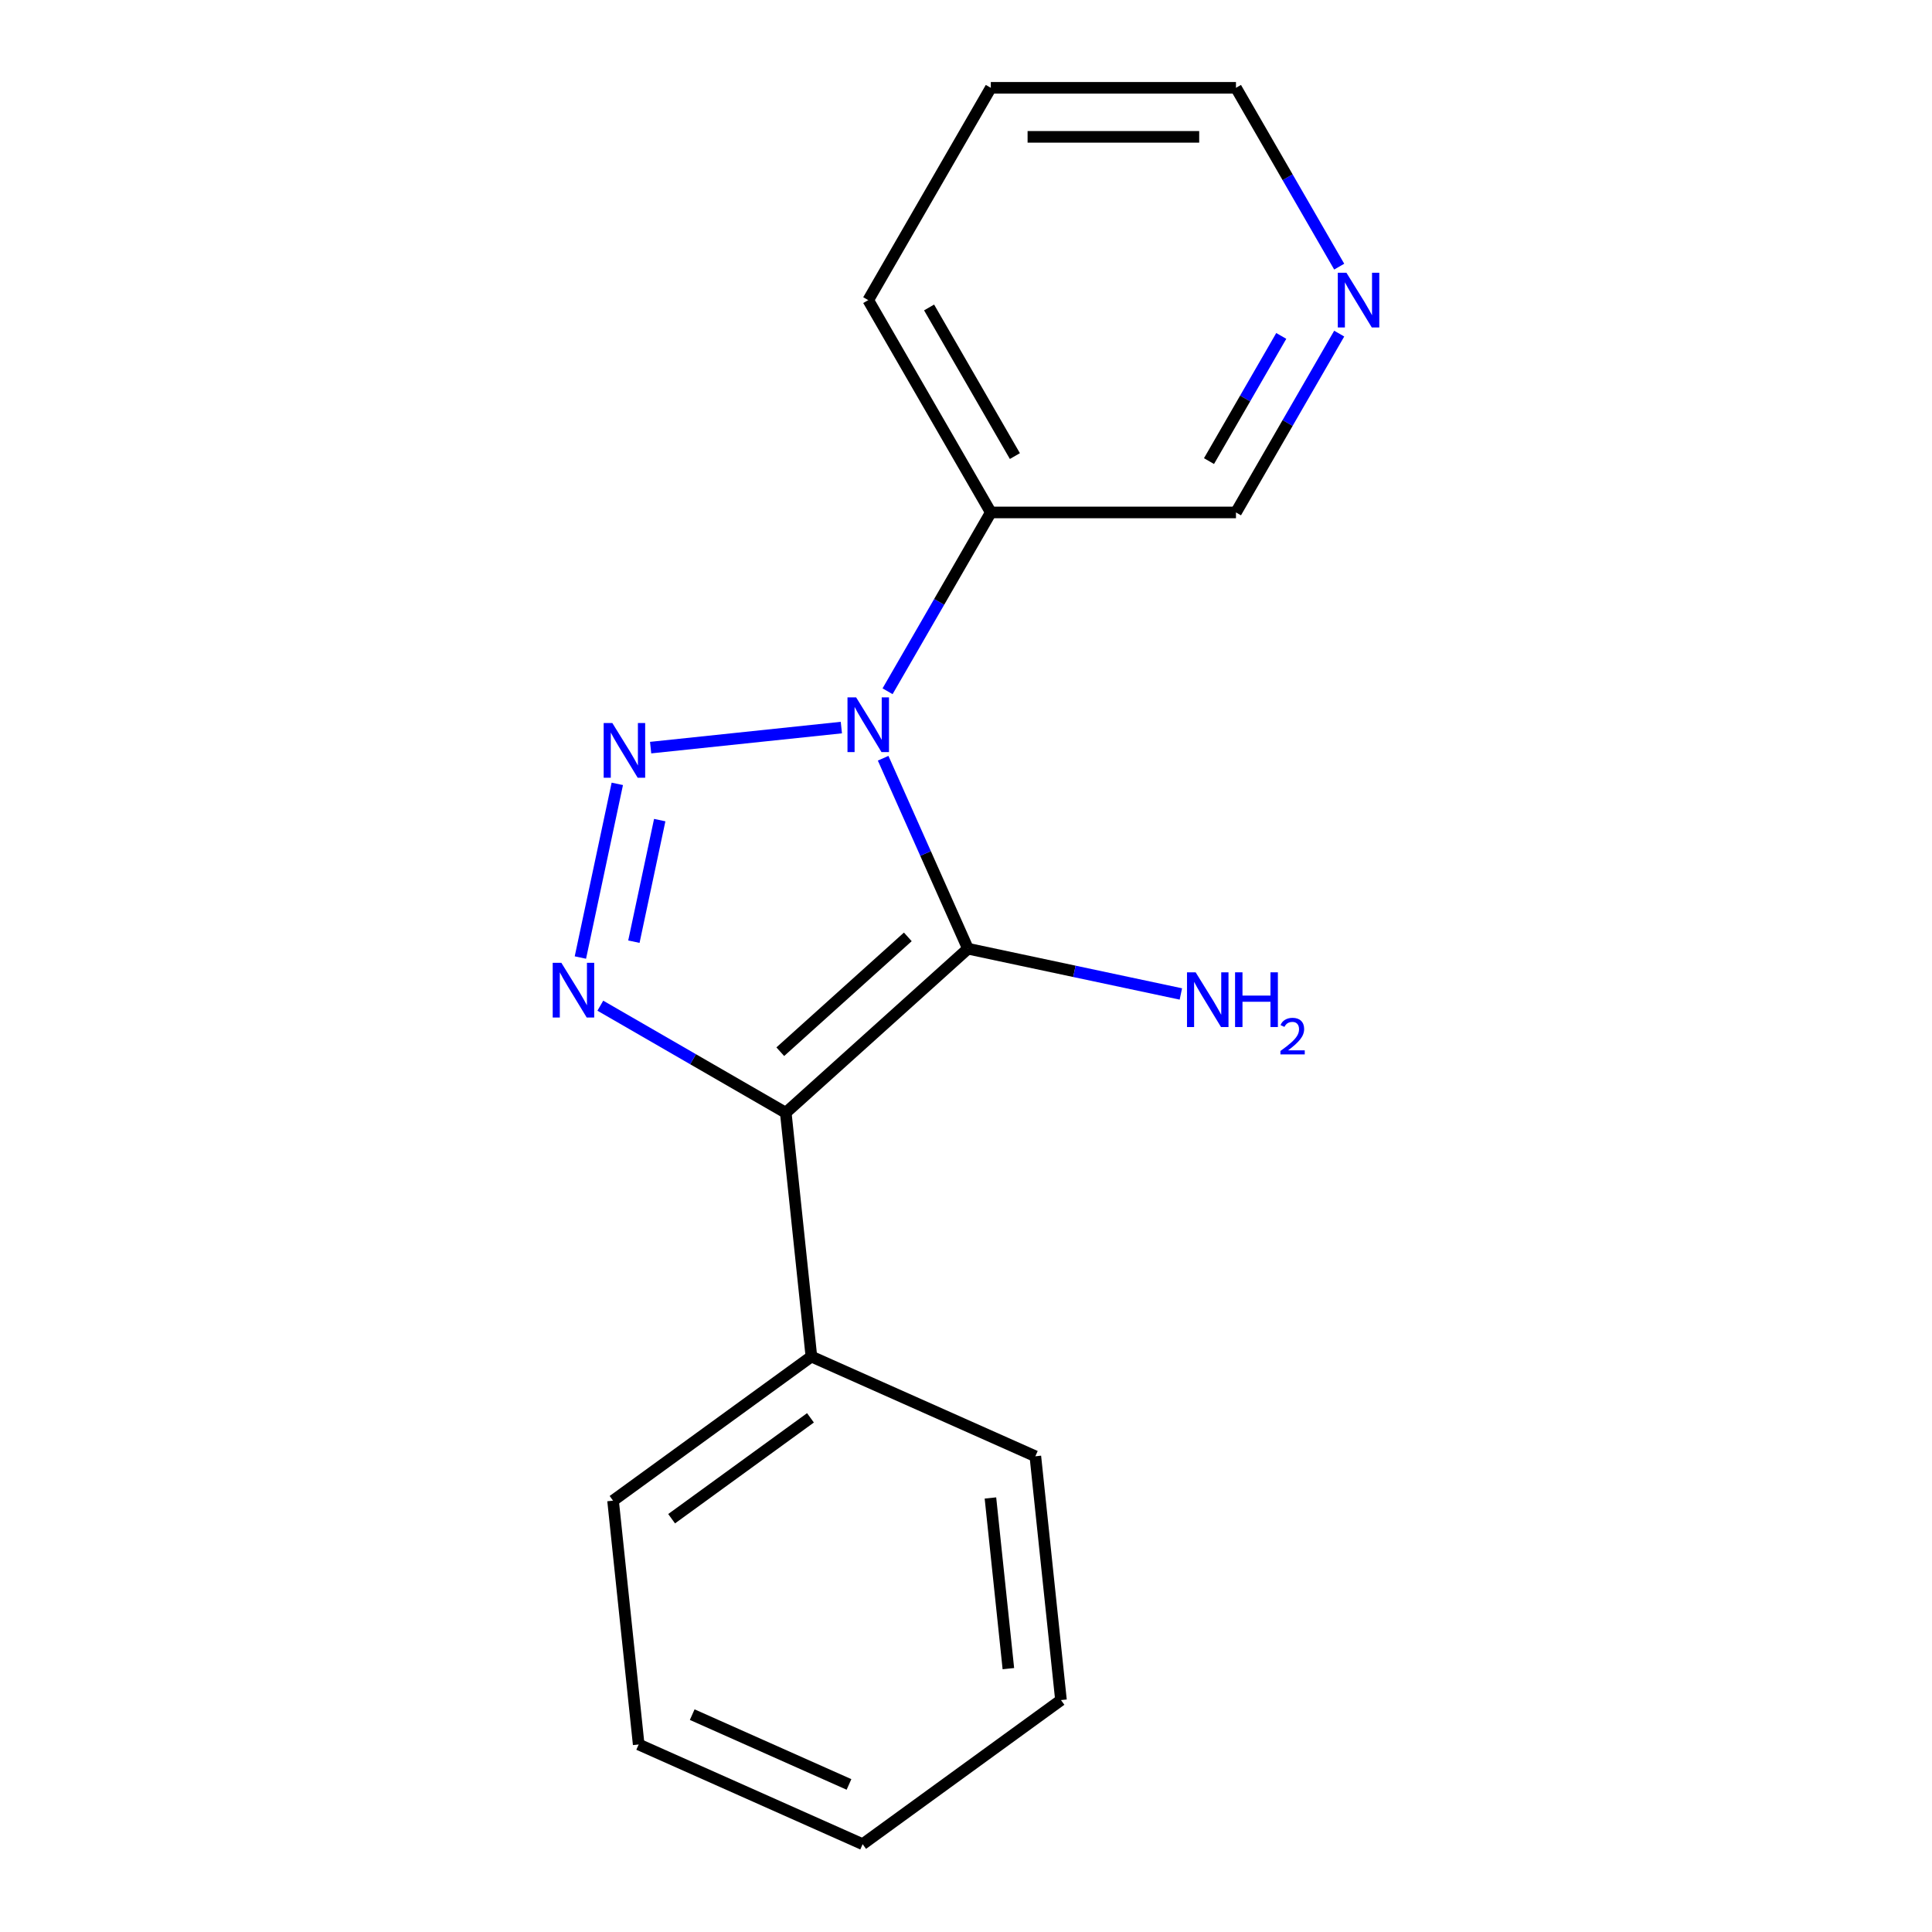 <?xml version='1.0' encoding='iso-8859-1'?>
<svg version='1.1' baseProfile='full'
              xmlns='http://www.w3.org/2000/svg'
                      xmlns:rdkit='http://www.rdkit.org/xml'
                      xmlns:xlink='http://www.w3.org/1999/xlink'
                  xml:space='preserve'
width='1000px' height='1000px' viewBox='0 0 1000 1000'>
<!-- END OF HEADER -->
<rect style='opacity:1.0;fill:#FFFFFF;stroke:none' width='1000' height='1000' x='0' y='0'> </rect>
<path class='bond-0' d='M 501.009,491.049 L 479.062,441.755' style='fill:none;fill-rule:evenodd;stroke:#000000;stroke-width:6px;stroke-linecap:butt;stroke-linejoin:miter;stroke-opacity:1' />
<path class='bond-0' d='M 479.062,441.755 L 457.115,392.461' style='fill:none;fill-rule:evenodd;stroke:#0000FF;stroke-width:6px;stroke-linecap:butt;stroke-linejoin:miter;stroke-opacity:1' />
<path class='bond-2' d='M 501.009,491.049 L 406.71,575.956' style='fill:none;fill-rule:evenodd;stroke:#000000;stroke-width:6px;stroke-linecap:butt;stroke-linejoin:miter;stroke-opacity:1' />
<path class='bond-2' d='M 469.883,484.926 L 403.874,544.361' style='fill:none;fill-rule:evenodd;stroke:#000000;stroke-width:6px;stroke-linecap:butt;stroke-linejoin:miter;stroke-opacity:1' />
<path class='bond-6' d='M 501.009,491.049 L 556.112,502.762' style='fill:none;fill-rule:evenodd;stroke:#000000;stroke-width:6px;stroke-linecap:butt;stroke-linejoin:miter;stroke-opacity:1' />
<path class='bond-6' d='M 556.112,502.762 L 611.216,514.474' style='fill:none;fill-rule:evenodd;stroke:#0000FF;stroke-width:6px;stroke-linecap:butt;stroke-linejoin:miter;stroke-opacity:1' />
<path class='bond-1' d='M 435.486,376.591 L 336.764,386.967' style='fill:none;fill-rule:evenodd;stroke:#0000FF;stroke-width:6px;stroke-linecap:butt;stroke-linejoin:miter;stroke-opacity:1' />
<path class='bond-4' d='M 459.405,357.796 L 486.124,311.517' style='fill:none;fill-rule:evenodd;stroke:#0000FF;stroke-width:6px;stroke-linecap:butt;stroke-linejoin:miter;stroke-opacity:1' />
<path class='bond-4' d='M 486.124,311.517 L 512.844,265.237' style='fill:none;fill-rule:evenodd;stroke:#000000;stroke-width:6px;stroke-linecap:butt;stroke-linejoin:miter;stroke-opacity:1' />
<path class='bond-17' d='M 319.517,405.724 L 300.409,495.621' style='fill:none;fill-rule:evenodd;stroke:#0000FF;stroke-width:6px;stroke-linecap:butt;stroke-linejoin:miter;stroke-opacity:1' />
<path class='bond-17' d='M 341.475,424.485 L 328.099,487.413' style='fill:none;fill-rule:evenodd;stroke:#0000FF;stroke-width:6px;stroke-linecap:butt;stroke-linejoin:miter;stroke-opacity:1' />
<path class='bond-3' d='M 406.71,575.956 L 358.721,548.25' style='fill:none;fill-rule:evenodd;stroke:#000000;stroke-width:6px;stroke-linecap:butt;stroke-linejoin:miter;stroke-opacity:1' />
<path class='bond-3' d='M 358.721,548.25 L 310.732,520.543' style='fill:none;fill-rule:evenodd;stroke:#0000FF;stroke-width:6px;stroke-linecap:butt;stroke-linejoin:miter;stroke-opacity:1' />
<path class='bond-5' d='M 406.71,575.956 L 419.974,702.153' style='fill:none;fill-rule:evenodd;stroke:#000000;stroke-width:6px;stroke-linecap:butt;stroke-linejoin:miter;stroke-opacity:1' />
<path class='bond-8' d='M 512.844,265.237 L 639.735,265.237' style='fill:none;fill-rule:evenodd;stroke:#000000;stroke-width:6px;stroke-linecap:butt;stroke-linejoin:miter;stroke-opacity:1' />
<path class='bond-9' d='M 512.844,265.237 L 449.398,155.346' style='fill:none;fill-rule:evenodd;stroke:#000000;stroke-width:6px;stroke-linecap:butt;stroke-linejoin:miter;stroke-opacity:1' />
<path class='bond-9' d='M 525.305,236.064 L 480.893,159.14' style='fill:none;fill-rule:evenodd;stroke:#000000;stroke-width:6px;stroke-linecap:butt;stroke-linejoin:miter;stroke-opacity:1' />
<path class='bond-11' d='M 419.974,702.153 L 317.317,776.738' style='fill:none;fill-rule:evenodd;stroke:#000000;stroke-width:6px;stroke-linecap:butt;stroke-linejoin:miter;stroke-opacity:1' />
<path class='bond-11' d='M 419.493,733.872 L 347.632,786.081' style='fill:none;fill-rule:evenodd;stroke:#000000;stroke-width:6px;stroke-linecap:butt;stroke-linejoin:miter;stroke-opacity:1' />
<path class='bond-12' d='M 419.974,702.153 L 535.895,753.764' style='fill:none;fill-rule:evenodd;stroke:#000000;stroke-width:6px;stroke-linecap:butt;stroke-linejoin:miter;stroke-opacity:1' />
<path class='bond-7' d='M 693.174,172.678 L 666.454,218.958' style='fill:none;fill-rule:evenodd;stroke:#0000FF;stroke-width:6px;stroke-linecap:butt;stroke-linejoin:miter;stroke-opacity:1' />
<path class='bond-7' d='M 666.454,218.958 L 639.735,265.237' style='fill:none;fill-rule:evenodd;stroke:#000000;stroke-width:6px;stroke-linecap:butt;stroke-linejoin:miter;stroke-opacity:1' />
<path class='bond-7' d='M 663.18,173.873 L 644.476,206.268' style='fill:none;fill-rule:evenodd;stroke:#0000FF;stroke-width:6px;stroke-linecap:butt;stroke-linejoin:miter;stroke-opacity:1' />
<path class='bond-7' d='M 644.476,206.268 L 625.773,238.664' style='fill:none;fill-rule:evenodd;stroke:#000000;stroke-width:6px;stroke-linecap:butt;stroke-linejoin:miter;stroke-opacity:1' />
<path class='bond-19' d='M 693.174,138.014 L 666.454,91.734' style='fill:none;fill-rule:evenodd;stroke:#0000FF;stroke-width:6px;stroke-linecap:butt;stroke-linejoin:miter;stroke-opacity:1' />
<path class='bond-19' d='M 666.454,91.734 L 639.735,45.455' style='fill:none;fill-rule:evenodd;stroke:#000000;stroke-width:6px;stroke-linecap:butt;stroke-linejoin:miter;stroke-opacity:1' />
<path class='bond-13' d='M 449.398,155.346 L 512.844,45.455' style='fill:none;fill-rule:evenodd;stroke:#000000;stroke-width:6px;stroke-linecap:butt;stroke-linejoin:miter;stroke-opacity:1' />
<path class='bond-10' d='M 639.735,45.455 L 512.844,45.455' style='fill:none;fill-rule:evenodd;stroke:#000000;stroke-width:6px;stroke-linecap:butt;stroke-linejoin:miter;stroke-opacity:1' />
<path class='bond-10' d='M 620.701,70.833 L 531.877,70.833' style='fill:none;fill-rule:evenodd;stroke:#000000;stroke-width:6px;stroke-linecap:butt;stroke-linejoin:miter;stroke-opacity:1' />
<path class='bond-14' d='M 317.317,776.738 L 330.581,902.934' style='fill:none;fill-rule:evenodd;stroke:#000000;stroke-width:6px;stroke-linecap:butt;stroke-linejoin:miter;stroke-opacity:1' />
<path class='bond-15' d='M 535.895,753.764 L 549.159,879.961' style='fill:none;fill-rule:evenodd;stroke:#000000;stroke-width:6px;stroke-linecap:butt;stroke-linejoin:miter;stroke-opacity:1' />
<path class='bond-15' d='M 512.646,775.346 L 521.93,863.684' style='fill:none;fill-rule:evenodd;stroke:#000000;stroke-width:6px;stroke-linecap:butt;stroke-linejoin:miter;stroke-opacity:1' />
<path class='bond-16' d='M 330.581,902.934 L 446.502,954.545' style='fill:none;fill-rule:evenodd;stroke:#000000;stroke-width:6px;stroke-linecap:butt;stroke-linejoin:miter;stroke-opacity:1' />
<path class='bond-16' d='M 358.291,887.492 L 439.436,923.62' style='fill:none;fill-rule:evenodd;stroke:#000000;stroke-width:6px;stroke-linecap:butt;stroke-linejoin:miter;stroke-opacity:1' />
<path class='bond-18' d='M 549.159,879.961 L 446.502,954.545' style='fill:none;fill-rule:evenodd;stroke:#000000;stroke-width:6px;stroke-linecap:butt;stroke-linejoin:miter;stroke-opacity:1' />
<path  class='atom-1' d='M 443.138 360.968
L 452.418 375.968
Q 453.338 377.448, 454.818 380.128
Q 456.298 382.808, 456.378 382.968
L 456.378 360.968
L 460.138 360.968
L 460.138 389.288
L 456.258 389.288
L 446.298 372.888
Q 445.138 370.968, 443.898 368.768
Q 442.698 366.568, 442.338 365.888
L 442.338 389.288
L 438.658 389.288
L 438.658 360.968
L 443.138 360.968
' fill='#0000FF'/>
<path  class='atom-2' d='M 316.941 374.232
L 326.221 389.232
Q 327.141 390.712, 328.621 393.392
Q 330.101 396.072, 330.181 396.232
L 330.181 374.232
L 333.941 374.232
L 333.941 402.552
L 330.061 402.552
L 320.101 386.152
Q 318.941 384.232, 317.701 382.032
Q 316.501 379.832, 316.141 379.152
L 316.141 402.552
L 312.461 402.552
L 312.461 374.232
L 316.941 374.232
' fill='#0000FF'/>
<path  class='atom-4' d='M 290.559 498.351
L 299.839 513.351
Q 300.759 514.831, 302.239 517.511
Q 303.719 520.191, 303.799 520.351
L 303.799 498.351
L 307.559 498.351
L 307.559 526.671
L 303.679 526.671
L 293.719 510.271
Q 292.559 508.351, 291.319 506.151
Q 290.119 503.951, 289.759 503.271
L 289.759 526.671
L 286.079 526.671
L 286.079 498.351
L 290.559 498.351
' fill='#0000FF'/>
<path  class='atom-7' d='M 618.868 503.272
L 628.148 518.272
Q 629.068 519.752, 630.548 522.432
Q 632.028 525.112, 632.108 525.272
L 632.108 503.272
L 635.868 503.272
L 635.868 531.592
L 631.988 531.592
L 622.028 515.192
Q 620.868 513.272, 619.628 511.072
Q 618.428 508.872, 618.068 508.192
L 618.068 531.592
L 614.388 531.592
L 614.388 503.272
L 618.868 503.272
' fill='#0000FF'/>
<path  class='atom-7' d='M 639.268 503.272
L 643.108 503.272
L 643.108 515.312
L 657.588 515.312
L 657.588 503.272
L 661.428 503.272
L 661.428 531.592
L 657.588 531.592
L 657.588 518.512
L 643.108 518.512
L 643.108 531.592
L 639.268 531.592
L 639.268 503.272
' fill='#0000FF'/>
<path  class='atom-7' d='M 662.801 530.598
Q 663.487 528.829, 665.124 527.852
Q 666.761 526.849, 669.031 526.849
Q 671.856 526.849, 673.44 528.38
Q 675.024 529.912, 675.024 532.631
Q 675.024 535.403, 672.965 537.99
Q 670.932 540.577, 666.708 543.64
L 675.341 543.64
L 675.341 545.752
L 662.748 545.752
L 662.748 543.983
Q 666.233 541.501, 668.292 539.653
Q 670.377 537.805, 671.381 536.142
Q 672.384 534.479, 672.384 532.763
Q 672.384 530.968, 671.486 529.964
Q 670.589 528.961, 669.031 528.961
Q 667.526 528.961, 666.523 529.568
Q 665.52 530.176, 664.807 531.522
L 662.801 530.598
' fill='#0000FF'/>
<path  class='atom-8' d='M 696.921 141.186
L 706.201 156.186
Q 707.121 157.666, 708.601 160.346
Q 710.081 163.026, 710.161 163.186
L 710.161 141.186
L 713.921 141.186
L 713.921 169.506
L 710.041 169.506
L 700.081 153.106
Q 698.921 151.186, 697.681 148.986
Q 696.481 146.786, 696.121 146.106
L 696.121 169.506
L 692.441 169.506
L 692.441 141.186
L 696.921 141.186
' fill='#0000FF'/>
</svg>
